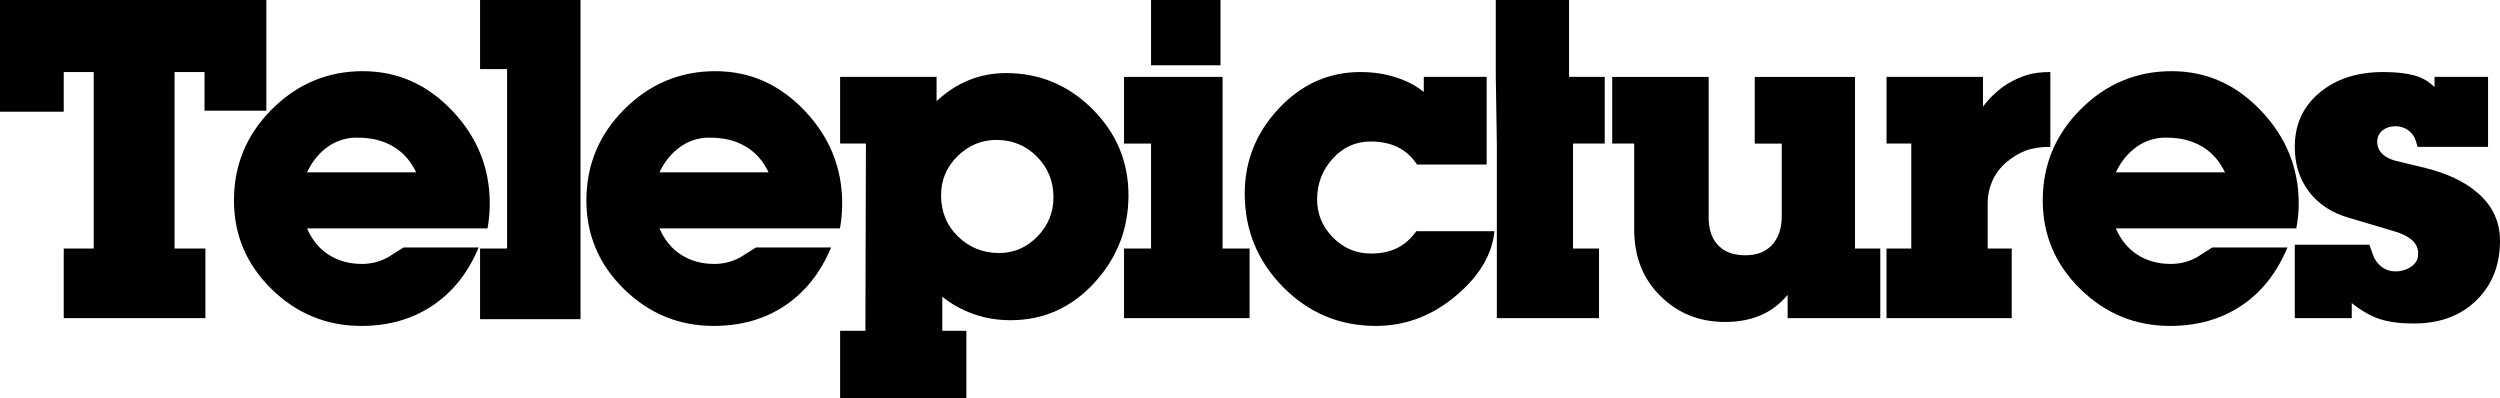 <?xml version="1.0" encoding="UTF-8" standalone="no"?>
<!-- Created with Inkscape (http://www.inkscape.org/) -->

<svg
   xmlns:dc="http://purl.org/dc/elements/1.1/"
   xmlns:cc="http://creativecommons.org/ns#"
   xmlns:rdf="http://www.w3.org/1999/02/22-rdf-syntax-ns#"
   xmlns:svg="http://www.w3.org/2000/svg"
   xmlns="http://www.w3.org/2000/svg"
   xmlns:sodipodi="http://sodipodi.sourceforge.net/DTD/sodipodi-0.dtd"
   xmlns:inkscape="http://www.inkscape.org/namespaces/inkscape"
   width="451.113"
   height="71.844"
   id="svg2"
   version="1.1"
   inkscape:version="0.48.4 r9939"
   sodipodi:docname="Telepictures logo 1980 fix.svg">
  <defs
     id="defs4" />
  <sodipodi:namedview
     id="base"
     pagecolor="#ffffff"
     bordercolor="#666666"
     borderopacity="1.0"
     inkscape:pageopacity="0.0"
     inkscape:pageshadow="2"
     inkscape:zoom="0.98994949"
     inkscape:cx="151.72403"
     inkscape:cy="59.352399"
     inkscape:document-units="px"
     inkscape:current-layer="layer1"
     showgrid="false"
     fit-margin-top="0"
     fit-margin-left="0"
     fit-margin-right="0"
     fit-margin-bottom="0"
     inkscape:window-width="1920"
     inkscape:window-height="1006"
     inkscape:window-x="-4"
     inkscape:window-y="-4"
     inkscape:window-maximized="1" />
  <g
     inkscape:label="Layer 1"
     inkscape:groupmode="layer"
     id="layer1"
     transform="translate(-53.781,-614.969)">
    <path
       style="font-size:40px;font-style:normal;font-variant:normal;font-weight:bold;font-stretch:normal;line-height:125%;letter-spacing:-1.64px;word-spacing:0px;fill:#000000;fill-opacity:1;stroke:none;font-family:Lubalin Graph;-inkscape-font-specification:Lubalin Graph Bold"
       d="m 53.781,614.969 0,20.156 11.5,0 0,-7.156 5.406,0 0,31.844 -5.406,0 0,12.562 25.562,0 0,-12.562 -5.562,0 0,-31.844 5.406,0 0,6.969 11.156,0 0,-19.969 -48.062,0 z"
       id="text3004"
       inkscape:connector-curvature="0" />
    <path
       style="font-size:40px;font-style:normal;font-variant:normal;font-weight:bold;font-stretch:normal;line-height:125%;letter-spacing:-1.64px;word-spacing:0px;fill:#000000;fill-opacity:1;stroke:none;font-family:Lubalin Graph;-inkscape-font-specification:Lubalin Graph Bold"
       d="m 119.281,627.812 c -6.394,4e-5 -11.869,2.305 -16.438,6.875 -4.569,4.57 -6.844,10.043 -6.844,16.438 -2e-6,6.237 2.259,11.571 6.781,16 4.522,4.429 9.918,6.656 16.188,6.656 4.928,0 9.195,-1.223 12.844,-3.656 3.649,-2.433 6.441,-5.947 8.344,-10.5 l -13.562,0 c -1.748,1.091 -2.688,1.688 -2.781,1.75 -1.465,0.812 -3.034,1.219 -4.719,1.219 -2.309,10e-6 -4.3,-0.565 -6,-1.656 -1.7,-1.091 -3.002,-2.66 -3.906,-4.75 l 32.562,0 c 0.281,-1.497 0.406,-3.003 0.406,-4.5 -5e-5,-6.394 -2.243,-11.962 -6.75,-16.719 -4.507,-4.756 -9.888,-7.156 -16.125,-7.156 z m -1.656,12 c 0.253,-0.017 0.52,0 0.781,0 2.402,3e-5 4.488,0.518 6.281,1.562 1.793,1.044 3.188,2.597 4.188,4.688 l -19.688,0 c 0.936,-1.964 2.159,-3.486 3.719,-4.594 1.364,-0.969 2.949,-1.535 4.719,-1.656 z"
       id="text3008"
       inkscape:connector-curvature="0" />
    <path
       style="font-size:40px;font-style:normal;font-variant:normal;font-weight:bold;font-stretch:normal;line-height:125%;letter-spacing:-1.64px;word-spacing:0px;fill:#000000;fill-opacity:1;stroke:none;font-family:Lubalin Graph;-inkscape-font-specification:Lubalin Graph Bold"
       d="m 182.875,627.812 c -6.394,4e-5 -11.869,2.305 -16.438,6.875 -4.569,4.57 -6.844,10.043 -6.844,16.438 0,6.237 2.259,11.571 6.781,16 4.522,4.429 9.918,6.656 16.188,6.656 4.928,0 9.195,-1.223 12.844,-3.656 3.649,-2.433 6.441,-5.947 8.344,-10.5 l -13.562,0 c -1.748,1.091 -2.688,1.688 -2.781,1.75 -1.465,0.812 -3.034,1.219 -4.719,1.219 -2.309,10e-6 -4.3,-0.565 -6,-1.656 -1.7,-1.091 -3.002,-2.66 -3.906,-4.75 l 32.562,0 c 0.281,-1.497 0.406,-3.003 0.406,-4.5 -5e-5,-6.394 -2.243,-11.962 -6.75,-16.719 -4.507,-4.756 -9.888,-7.156 -16.125,-7.156 z m -1.656,12 c 0.253,-0.017 0.52,0 0.781,0 2.402,3e-5 4.488,0.518 6.281,1.562 1.793,1.044 3.188,2.597 4.188,4.688 l -19.688,0 c 0.936,-1.964 2.191,-3.486 3.75,-4.594 1.364,-0.969 2.918,-1.535 4.688,-1.656 z"
       id="text3012"
       inkscape:connector-curvature="0" />
    <path
       style="font-size:40px;font-style:normal;font-variant:normal;font-weight:bold;font-stretch:normal;line-height:125%;letter-spacing:-1.64px;word-spacing:0px;fill:#000000;fill-opacity:1;stroke:none;font-family:Lubalin Graph;-inkscape-font-specification:Lubalin Graph Bold"
       d="m 140.406,614.969 0,12.469 4.875,0 0,32.375 -4.875,0 0,12.75 18.125,0 0,-12.75 0,0 0,-44.844 z"
       id="text3016"
       inkscape:connector-curvature="0"
       sodipodi:nodetypes="ccccccccccc" />
    <path
       style="font-size:40px;font-style:normal;font-variant:normal;font-weight:bold;font-stretch:normal;line-height:125%;letter-spacing:-1.64px;word-spacing:0px;fill:#000000;fill-opacity:1;stroke:none;font-family:Lubalin Graph;-inkscape-font-specification:Lubalin Graph Bold"
       d="m 445.669,627.812 c -6.394,4e-5 -11.869,2.305 -16.438,6.875 -4.569,4.57 -6.844,10.043 -6.844,16.438 0,6.237 2.259,11.571 6.781,16 4.522,4.429 9.918,6.656 16.188,6.656 4.928,0 9.226,-1.223 12.875,-3.656 3.649,-2.433 6.41,-5.947 8.312,-10.5 l -13.562,0 c -1.748,1.091 -2.656,1.688 -2.75,1.75 -1.465,0.812 -3.065,1.219 -4.75,1.219 -2.309,10e-6 -4.3,-0.565 -6,-1.656 -1.7,-1.091 -3.002,-2.66 -3.906,-4.75 l 32.562,0 c 0.281,-1.497 0.437,-3.003 0.438,-4.5 -5e-5,-6.394 -2.274,-11.962 -6.781,-16.719 -4.507,-4.756 -9.888,-7.156 -16.125,-7.156 z m -1.656,12 c 0.253,-0.017 0.52,0 0.781,0 2.402,3e-5 4.488,0.518 6.281,1.562 1.793,1.044 3.188,2.597 4.188,4.688 l -19.688,0 c 0.936,-1.964 2.191,-3.486 3.75,-4.594 1.364,-0.969 2.918,-1.535 4.688,-1.656 z"
       id="text3020"
       inkscape:connector-curvature="0" />
    <path
       style="font-size:40px;font-style:normal;font-variant:normal;font-weight:bold;font-stretch:normal;line-height:125%;letter-spacing:-1.64px;word-spacing:0px;fill:#000000;fill-opacity:1;stroke:none;font-family:Lubalin Graph;-inkscape-font-specification:Lubalin Graph Bold"
       d="m 235.313,628.156 c -4.74,4e-5 -8.913,1.693 -12.531,5.062 l 0,-4.375 -17.406,0 0,12.031 4.656,0 -0.094,33.781 -4.562,0 0,12.156 22.781,0 0,-12.156 -4.344,0 0,-6.125 c 1.746,1.373 3.645,2.408 5.688,3.125 2.043,0.717 4.254,1.094 6.656,1.094 5.894,0 10.93,-2.244 15.062,-6.719 4.132,-4.475 6.187,-9.761 6.188,-15.812 -5e-5,-6.051 -2.165,-11.227 -6.5,-15.562 -4.335,-4.335 -9.543,-6.5 -15.594,-6.5 z m -1.719,12.062 c 2.868,3e-5 5.316,1.005 7.312,3.031 1.997,2.027 2.969,4.474 2.969,7.312 -4e-5,2.713 -0.941,5.066 -2.875,7.062 -1.934,1.997 -4.255,3 -6.938,3 -2.902,10e-6 -5.364,-0.988 -7.406,-2.969 -2.043,-1.98 -3.063,-4.475 -3.062,-7.469 -2e-5,-2.745 0.988,-5.082 2.969,-7.031 1.98,-1.949 4.317,-2.937 7.031,-2.938 z"
       id="text3024"
       inkscape:connector-curvature="0" />
    <path
       style="font-size:40px;font-style:normal;font-variant:normal;font-weight:bold;font-stretch:normal;line-height:125%;letter-spacing:-1.64px;word-spacing:0px;fill:#000000;fill-opacity:1;stroke:none;font-family:Lubalin Graph;-inkscape-font-specification:Lubalin Graph Bold"
       d="m 261.482,614.969 0,11.781 12.531,0 0,-11.781 -12.531,0 z m -4.875,13.875 0,12.031 4.875,0 0,18.938 -4.875,0 0,12.562 22.656,0 0,-12.562 -4.875,0 0,-30.969 -17.781,0 z"
       id="text3028"
       inkscape:connector-curvature="0" />
    <path
       style="font-size:40px;font-style:normal;font-variant:normal;font-weight:bold;font-stretch:normal;line-height:125%;letter-spacing:-1.64px;word-spacing:0px;fill:#000000;fill-opacity:1;stroke:none;font-family:Lubalin Graph;-inkscape-font-specification:Lubalin Graph Bold"
       d="m 299.263,627.969 c -5.676,4e-5 -10.571,2.165 -14.688,6.531 -4.117,4.367 -6.188,9.512 -6.188,15.406 0,6.549 2.291,12.165 6.906,16.844 4.616,4.679 10.201,7.031 16.75,7.031 5.366,0 10.228,-1.85 14.562,-5.531 4.148,-3.524 6.438,-7.383 6.844,-11.562 l -14.094,0 c -1.03,1.403 -2.19,2.423 -3.5,3.062 -1.31,0.639 -2.878,0.969 -4.688,0.969 -2.682,10e-6 -4.972,-0.973 -6.875,-2.906 -1.903,-1.934 -2.844,-4.224 -2.844,-6.875 -2e-5,-2.807 0.925,-5.238 2.781,-7.312 1.856,-2.074 4.161,-3.125 6.906,-3.125 3.743,3e-5 6.504,1.38 8.344,4.156 l 12.562,0 0,-15.812 -11.344,0 0,2.719 c -1.403,-1.123 -3.003,-1.971 -4.812,-2.562 -2.027,-0.687 -4.224,-1.031 -6.625,-1.031 z"
       id="text3032"
       inkscape:connector-curvature="0" />
    <path
       style="font-size:40px;font-style:normal;font-variant:normal;font-weight:bold;font-stretch:normal;line-height:125%;letter-spacing:-1.64px;word-spacing:0px;fill:#000000;fill-opacity:1;stroke:none;font-family:Lubalin Graph;-inkscape-font-specification:Lubalin Graph Bold"
       d="m 323.689,614.969 0,13.875 5e-4,0 0.188,12.031 -5e-4,0 0,31.5 18.438,0 0,-12.562 -4.688,0 0,-18.938 5.719,0 0,-12.031 -6.438,0 0,-13.875 z"
       id="text3036"
       inkscape:connector-curvature="0"
       sodipodi:nodetypes="ccccccccccccccc" />
    <path
       style="font-size:40px;font-style:normal;font-variant:normal;font-weight:bold;font-stretch:normal;line-height:125%;letter-spacing:-1.64px;word-spacing:0px;fill:#000000;fill-opacity:1;stroke:none;font-family:Lubalin Graph;-inkscape-font-specification:Lubalin Graph Bold"
       d="m 344.695,628.844 0,12.031 3.969,0 0,15.5 c -10e-6,4.897 1.569,8.881 4.719,12 3.149,3.119 7.039,4.688 11.656,4.688 4.895,0 8.661,-1.632 11.312,-4.906 l 0,4.219 16.719,0 0,-12.562 -4.562,0 0,-30.969 -18.094,0 0,12.031 4.875,0 0,13.062 c -3e-5,2.058 -0.501,3.689 -1.5,4.938 -1.154,1.434 -2.848,2.156 -5.094,2.156 -2.213,10e-6 -3.908,-0.66 -5.062,-2 -1.03,-1.185 -1.531,-2.785 -1.531,-4.781 l 0,-25.406 -17.406,0 z"
       id="text3040"
       inkscape:connector-curvature="0" />
    <path
       style="font-size:40px;font-style:normal;font-variant:normal;font-weight:bold;font-stretch:normal;line-height:125%;letter-spacing:-1.64px;word-spacing:0px;fill:#000000;fill-opacity:1;stroke:none;font-family:Lubalin Graph;-inkscape-font-specification:Lubalin Graph Bold"
       d="m 423.757,627.969 c -1.559,4e-5 -2.893,0.157 -4,0.469 -1.107,0.312 -2.346,0.846 -3.688,1.625 -0.967,0.593 -1.814,1.283 -2.594,2.031 -0.655,0.624 -1.282,1.315 -1.875,2.125 l 0,-5.375 -17.406,0 0,12.031 4.469,0 0,18.938 -4.469,0 0,12.562 22.594,0 0,-12.562 -4.344,0 0,-8.188 c -2e-5,-1.342 0.251,-2.643 0.812,-3.938 0.562,-1.294 1.408,-2.439 2.531,-3.406 1.123,-0.967 2.3,-1.672 3.5,-2.125 1.2,-0.453 2.69,-0.687 4.469,-0.688 l 0,-13.5 z"
       id="text3044"
       inkscape:connector-curvature="0" />
    <path
       style="font-size:40px;font-style:normal;font-variant:normal;font-weight:bold;font-stretch:normal;line-height:125%;letter-spacing:-1.64px;word-spacing:0px;fill:#000000;fill-opacity:1;stroke:none;font-family:Lubalin Graph;-inkscape-font-specification:Lubalin Graph Bold"
       d="m 483.8,627.969 c -4.709,4e-5 -8.537,1.255 -11.5,3.75 -2.963,2.495 -4.438,5.728 -4.438,9.75 0,3.151 0.863,5.879 2.594,8.125 1.731,2.246 4.1,3.783 7.094,4.656 l 8.219,2.438 c 1.373,0.406 2.407,0.907 3.125,1.5 0.904,0.749 1.311,1.659 1.219,2.75 -2e-5,0.81 -0.375,1.5 -1.125,2.062 -0.623,0.467 -1.376,0.782 -2.312,0.906 -0.157,0.031 -0.376,0.031 -0.656,0.031 -0.967,10e-6 -1.829,-0.299 -2.562,-0.875 -0.733,-0.576 -1.251,-1.346 -1.562,-2.312 l -0.562,-1.625 -13.469,0 0,13.25 10.281,0 0,-2.719 c 1.746,1.403 3.457,2.376 5.125,2.906 1.668,0.53 3.691,0.781 6.094,0.781 4.74,0 8.568,-1.443 11.438,-4.344 2.745,-2.776 4.094,-6.321 4.094,-10.594 -4e-5,-3.431 -1.348,-6.317 -4.062,-8.656 -2.307,-1.997 -5.445,-3.471 -9.406,-4.469 L 486.144,644 c -0.999,-0.249 -1.783,-0.626 -2.375,-1.156 -0.687,-0.624 -1.031,-1.377 -1.031,-2.25 -2e-5,-0.873 0.313,-1.579 0.969,-2.094 0.655,-0.515 1.44,-0.75 2.344,-0.75 0.842,3e-5 1.61,0.235 2.281,0.719 0.671,0.483 1.126,1.127 1.375,1.906 l 0.312,1.094 12.719,0 0,-12.625 -9.656,0 0,1.844 c -1.061,-1.06 -2.331,-1.782 -3.812,-2.156 -1.482,-0.374 -3.317,-0.562 -5.469,-0.562 z"
       id="text3048"
       inkscape:connector-curvature="0" />
  </g>
</svg>
